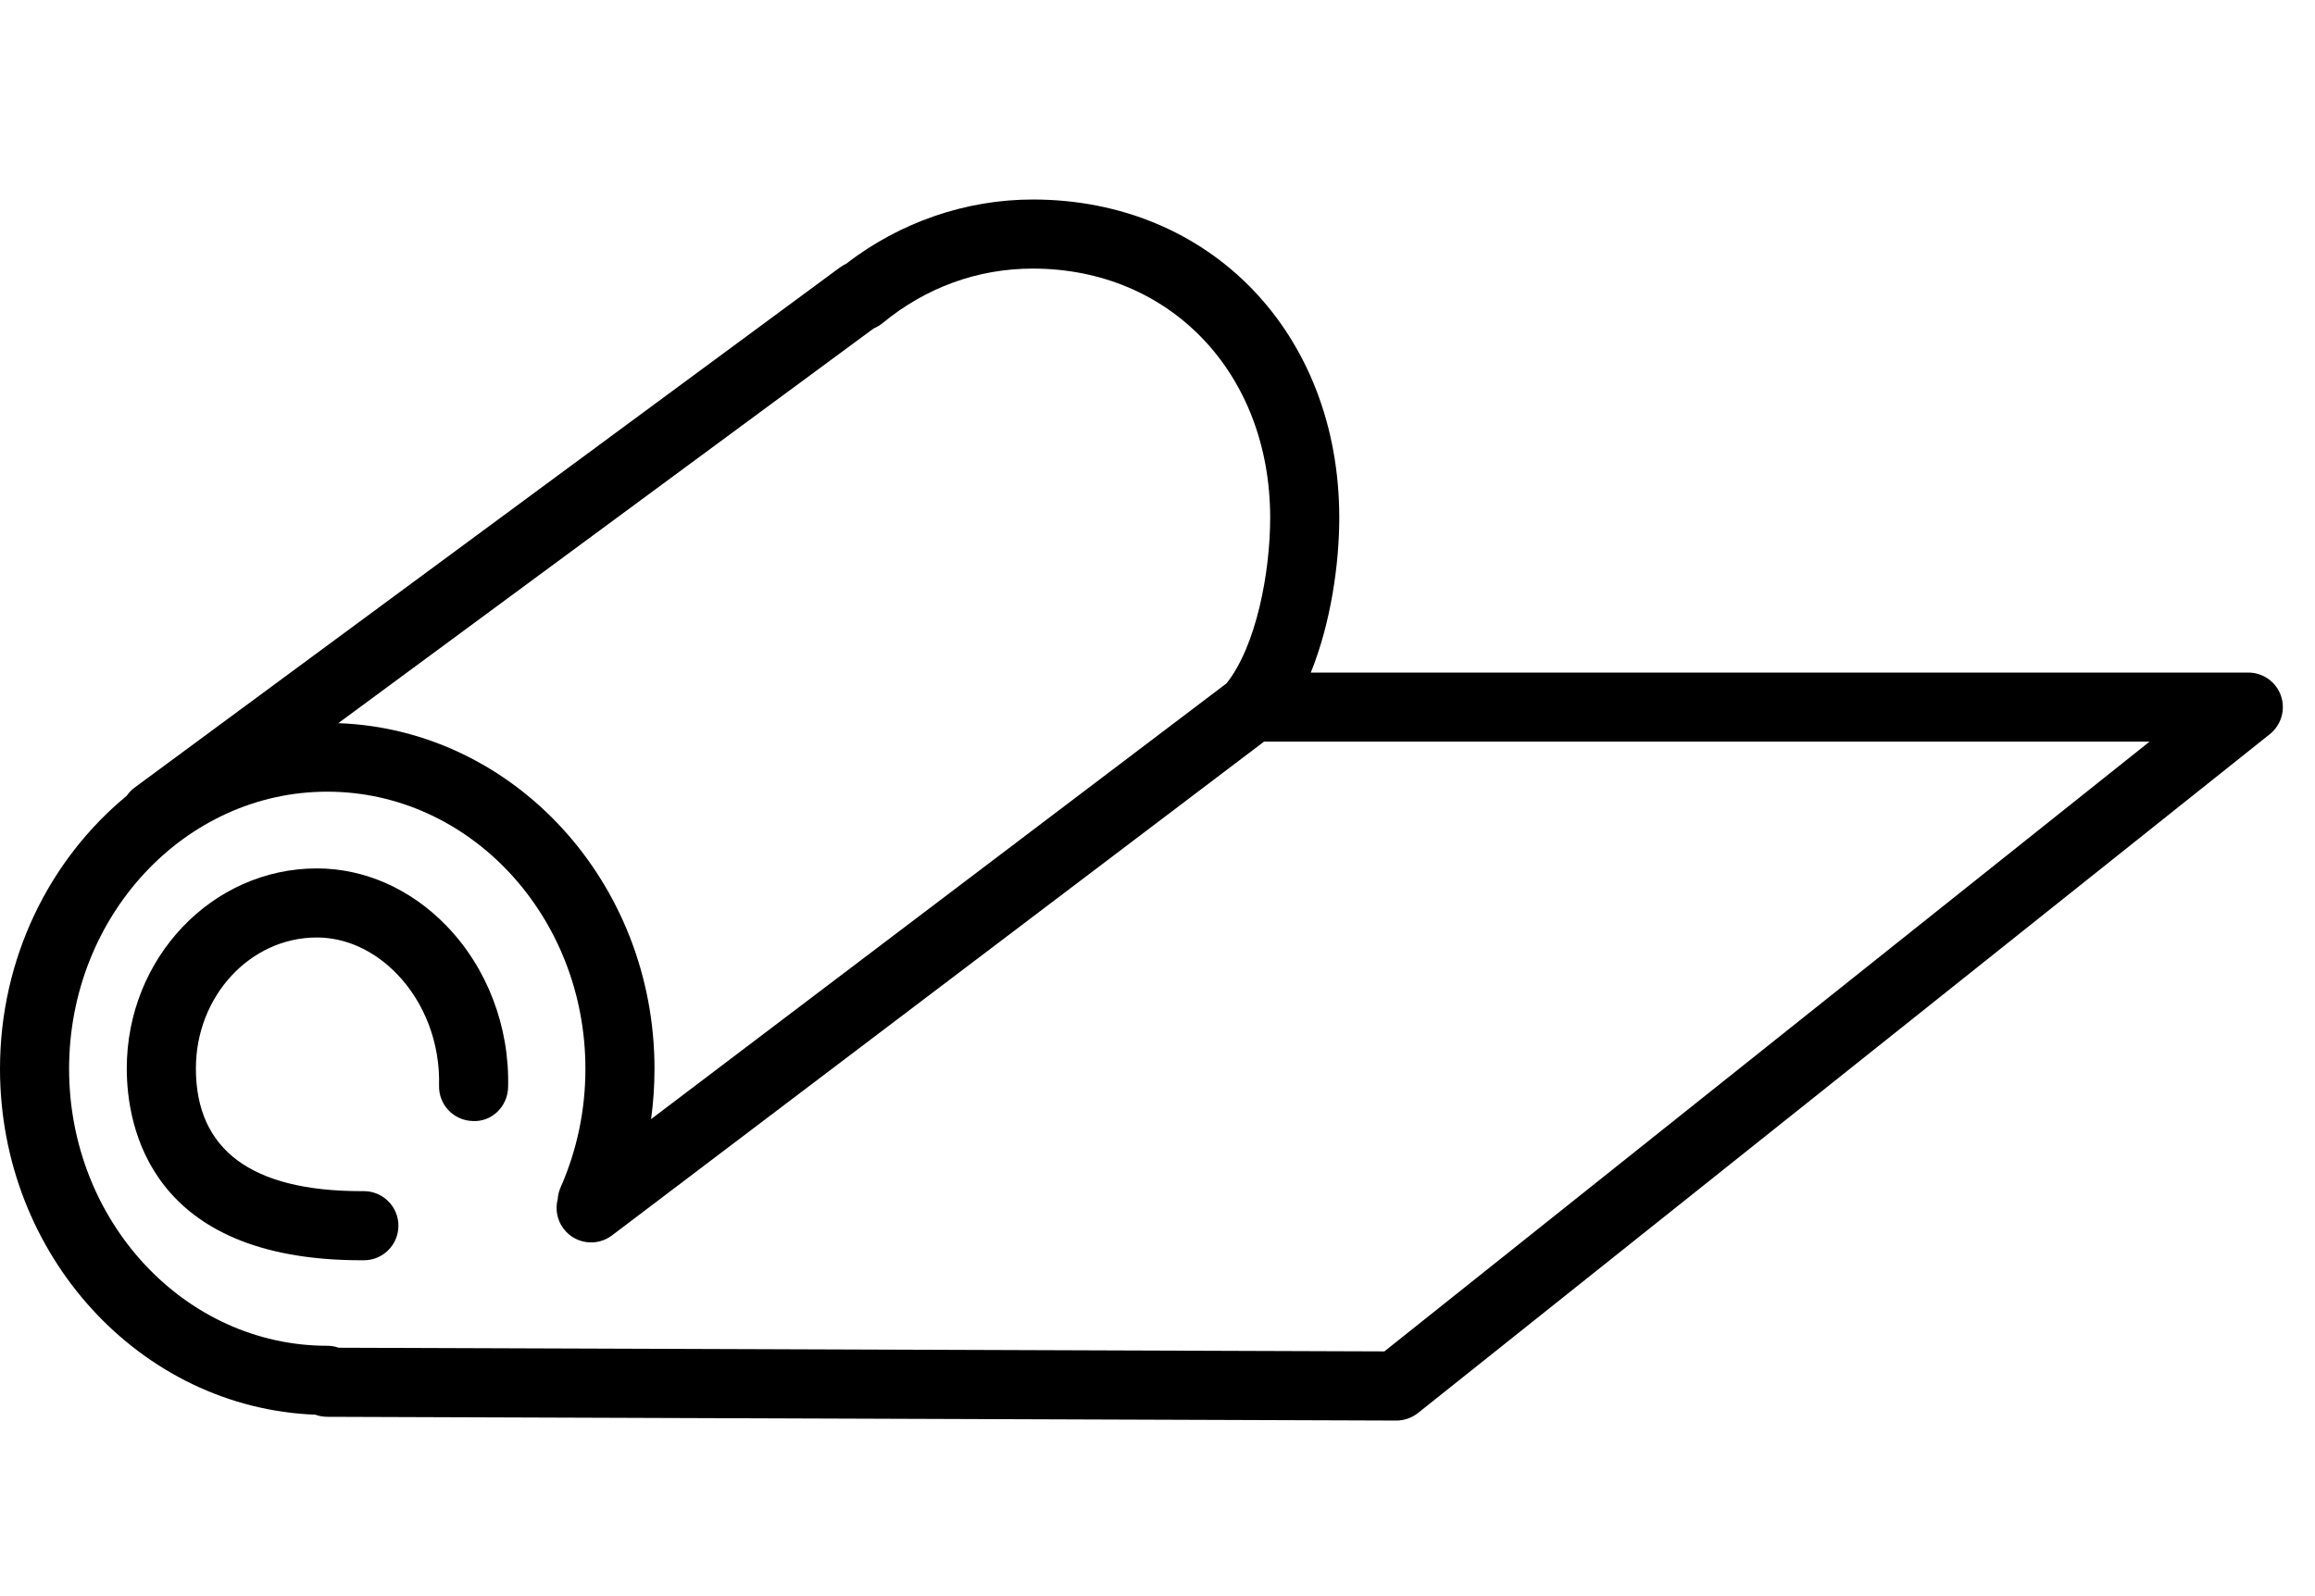 <?xml version="1.0" encoding="utf-8"?>
<svg width="58" height="40" viewBox="0 0 58 40" fill="none" xmlns="http://www.w3.org/2000/svg">
<path d="M7.938 21.763C5.312 21.763 3.176 24.012 3.176 26.775C3.176 28.221 3.749 31.583 9.05 31.583H9.117C9.595 31.583 9.982 31.195 9.982 30.717C9.982 30.239 9.595 29.851 9.117 29.851H9.05C6.301 29.851 4.908 28.817 4.908 26.775C4.908 24.966 6.267 23.494 7.938 23.494C8.658 23.494 9.367 23.815 9.934 24.397C10.639 25.121 11.028 26.145 11 27.205C10.987 27.683 11.364 28.081 11.842 28.093C12.322 28.122 12.718 27.729 12.73 27.25C12.77 25.726 12.203 24.245 11.174 23.189C10.278 22.27 9.129 21.763 7.938 21.763Z" fill="black"/>
<path d="M57.146 17.434C57.025 17.087 56.697 16.855 56.329 16.855H32.841C33.349 15.599 33.554 14.112 33.554 12.976C33.554 8.354 30.324 5 25.875 5C24.195 5 22.543 5.571 21.197 6.612C21.143 6.637 21.091 6.668 21.041 6.704L3.365 19.743C3.287 19.801 3.225 19.87 3.173 19.945C1.247 21.534 0 24.006 0 26.785C0 31.462 3.518 35.285 7.9 35.453C7.992 35.487 8.092 35.505 8.196 35.506L34.983 35.6C34.983 35.6 34.985 35.6 34.986 35.6C35.182 35.6 35.372 35.533 35.526 35.411L56.869 18.398C57.157 18.167 57.267 17.781 57.146 17.434ZM21.89 8.23C21.97 8.197 22.046 8.152 22.114 8.096C23.198 7.203 24.498 6.731 25.875 6.731C29.321 6.731 31.823 9.358 31.823 12.976C31.823 14.34 31.477 16.186 30.729 17.126L16.312 28.046C16.369 27.631 16.398 27.211 16.398 26.785C16.398 22.1 12.868 18.28 8.476 18.123L21.89 8.23ZM34.684 33.867L8.485 33.775C8.396 33.743 8.299 33.726 8.199 33.726C4.632 33.726 1.731 30.612 1.731 26.785C1.731 22.956 4.632 19.84 8.199 19.84C11.766 19.84 14.667 22.956 14.667 26.785C14.667 27.821 14.457 28.822 14.044 29.76C14.002 29.855 13.979 29.953 13.973 30.051C13.908 30.299 13.953 30.573 14.12 30.793C14.408 31.174 14.951 31.249 15.333 30.96L31.669 18.586H53.855L34.684 33.867Z" fill="black"/>
</svg>

